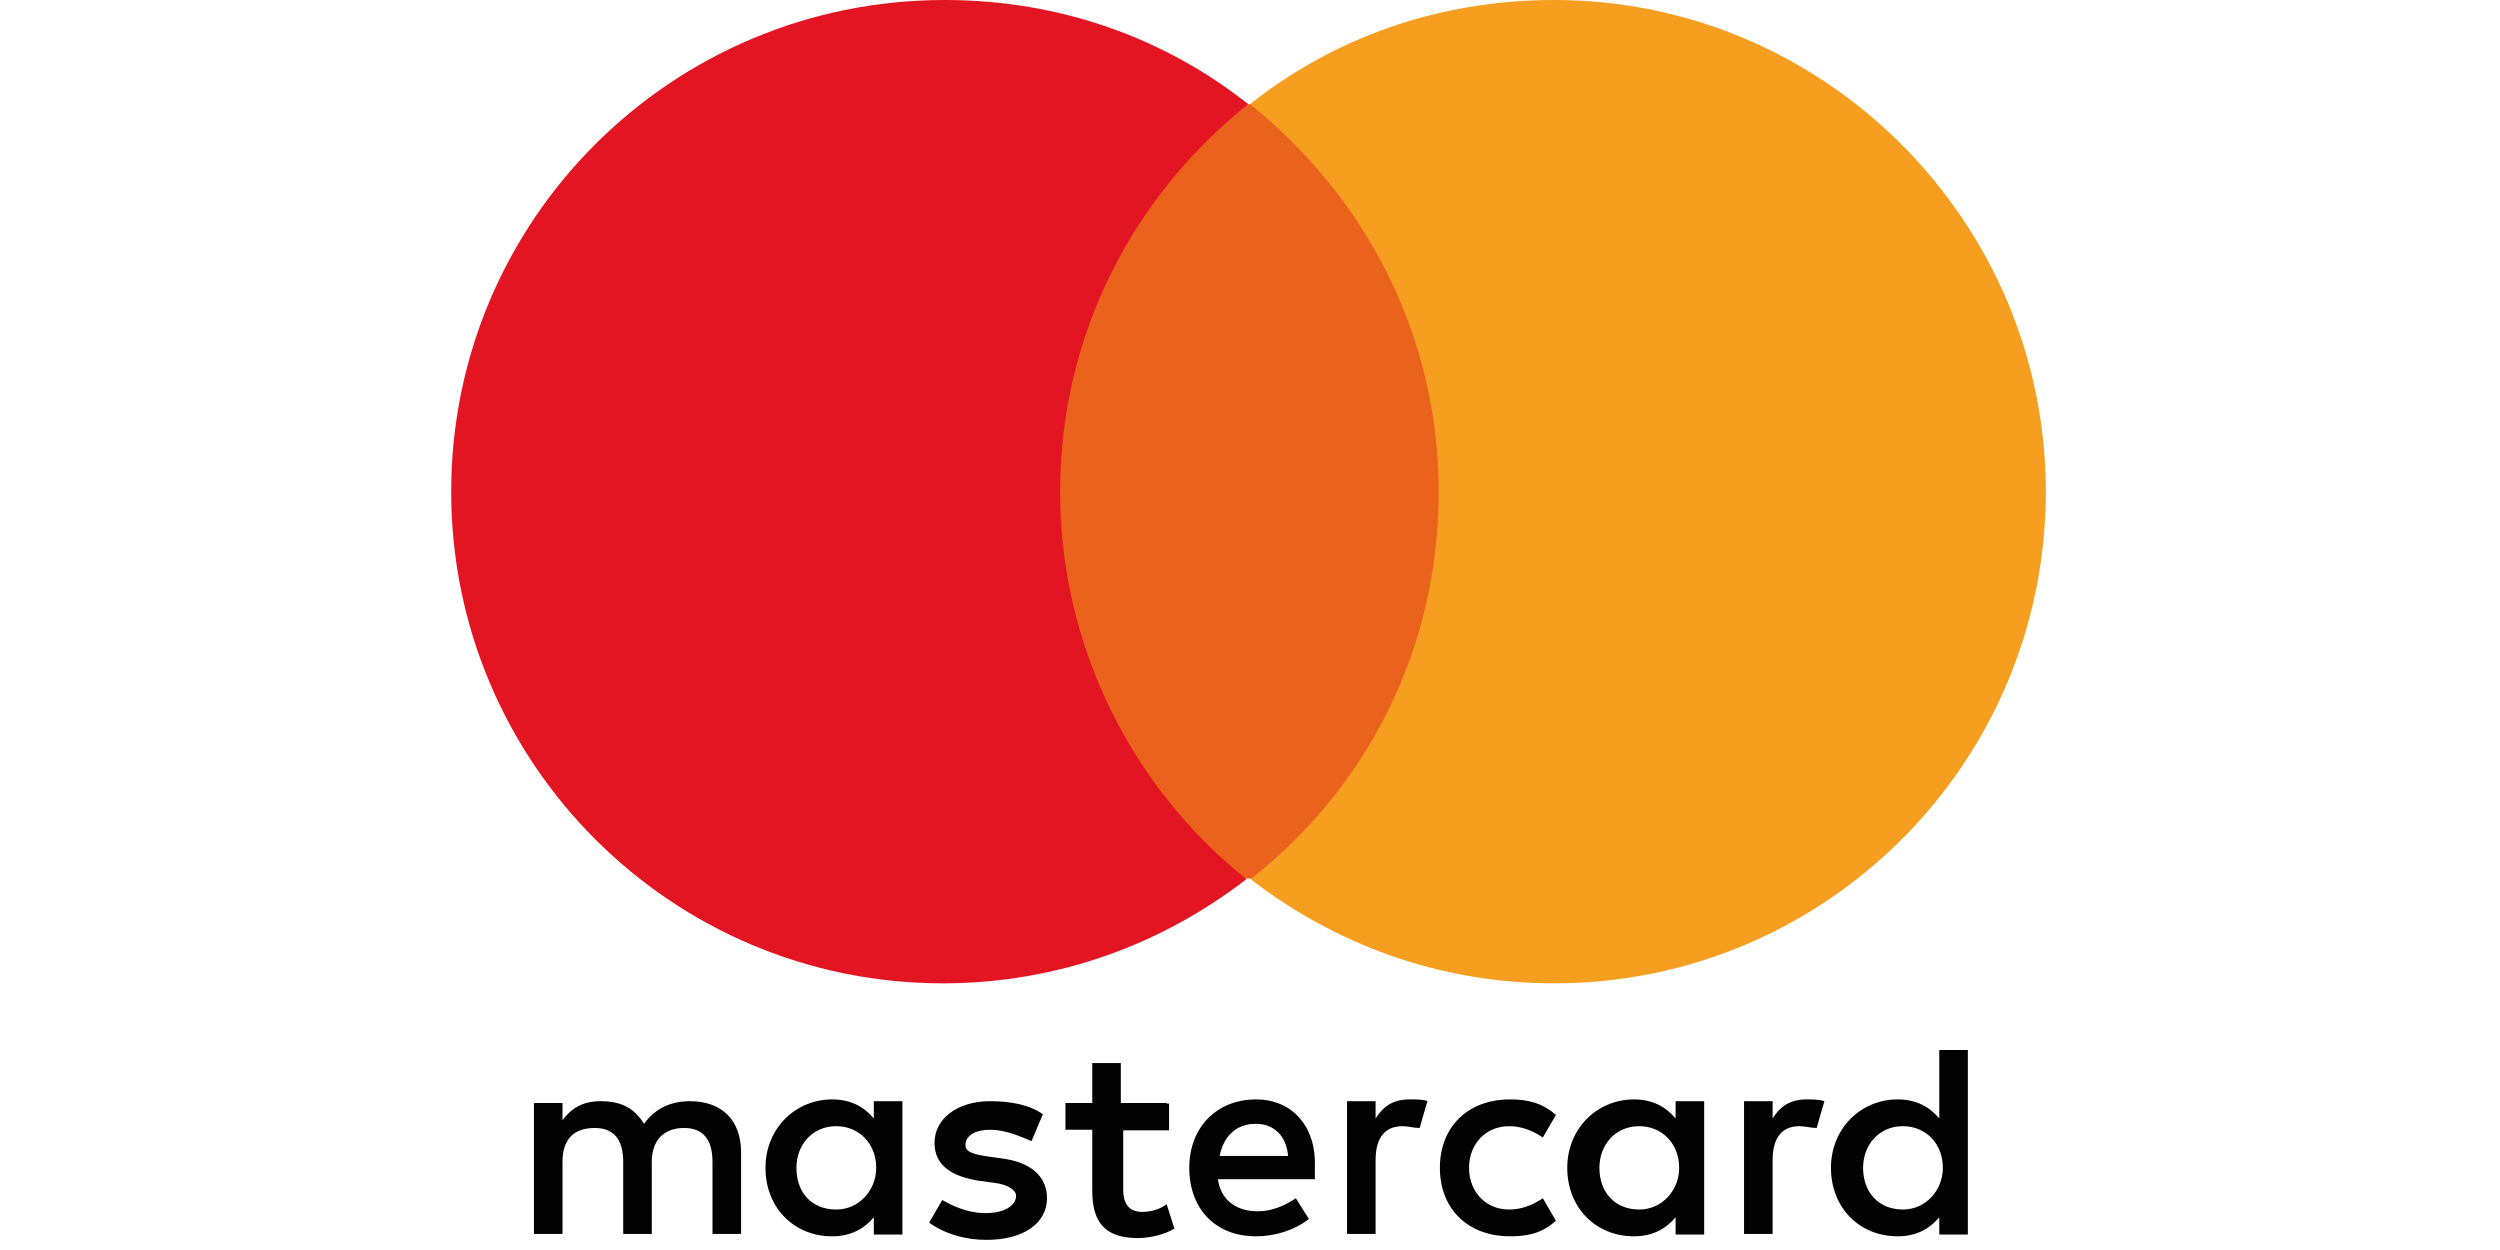 <?xml version="1.0" encoding="utf-8"?>
<!-- Generator: Adobe Illustrator 23.0.2, SVG Export Plug-In . SVG Version: 6.00 Build 0)  -->
<svg version="1.1" id="Слой_3" xmlns="http://www.w3.org/2000/svg" xmlns:xlink="http://www.w3.org/1999/xlink" x="0px" y="0px"
	 viewBox="0 0 420 210" style="enable-background:new 0 0 420 210;" xml:space="preserve">
<style type="text/css">
	.st0{fill:#020203;}
	.st1{fill:#EB621D;}
	.st2{fill:#E41522;}
	.st3{fill:#F59E1F;}
</style>
<g id="Page-1_2_">
	<g id="Payment-Icons_2_" transform="translate(-43, -1046)">
		<g id="icn-mastercard_2_" transform="translate(43, 1046)">
			<g id="Group_2_">
				<path id="XMLID_6_" class="st0" d="M124.5,207.3v-13.7c0-5.4-3.2-8.6-8.6-8.6c-2.9,0-5.7,1-7.7,3.8c-1.6-2.6-3.8-3.8-7.3-3.8
					c-2.2,0-4.5,0.6-6.4,3.2v-2.9h-4.8v22h4.8v-12.1c0-3.8,1.9-5.7,5.4-5.7c3.2,0,4.8,1.9,4.8,5.7v12.1h4.8v-12.1
					c0-3.8,2.2-5.7,5.4-5.7s4.8,1.9,4.8,5.7v12.1H124.5z M196,185.3h-7.7v-6.7h-4.8v6.7h-4.5v4.5h4.5V200c0,5.1,1.9,8,7.7,8
					c1.9,0,4.5-0.6,6.1-1.6l-1.3-4.1c-1.3,1-2.9,1.3-4.1,1.3c-2.2,0-3.2-1.3-3.2-3.8v-9.9h7.7v-4.5H196z M236.8,184.7
					c-2.9,0-4.5,1.3-5.7,3.2V185h-4.8v22.3h4.8v-12.4c0-3.8,1.6-5.7,4.5-5.7c1,0,1.9,0.3,2.9,0.3l1.3-4.5
					C239.4,184.7,237.8,184.7,236.8,184.7L236.8,184.7z M175.2,187.2c-2.2-1.6-5.4-2.2-8.9-2.2c-5.4,0-9.3,2.9-9.3,7
					c0,3.8,2.9,5.7,7.7,6.4l2.2,0.3c2.6,0.3,3.8,1.3,3.8,2.2c0,1.6-1.9,2.9-5.1,2.9s-5.7-1.3-7.3-2.2l-2.2,3.8
					c2.6,1.9,6.1,2.9,9.6,2.9c6.4,0,10.2-2.9,10.2-7c0-3.8-2.9-6.1-7.7-6.7l-2.2-0.3c-1.9-0.3-3.8-0.6-3.8-1.9
					c0-1.6,1.6-2.6,4.1-2.6c2.9,0,5.4,1.3,7,1.9L175.2,187.2z M303.5,184.7c-2.9,0-4.5,1.3-5.7,3.2V185h-4.8v22.3h4.8v-12.4
					c0-3.8,1.6-5.7,4.5-5.7c1,0,1.9,0.3,2.9,0.3l1.3-4.5C305.7,184.7,304.4,184.7,303.5,184.7L303.5,184.7z M241.9,196.2
					c0,6.7,4.5,11.5,11.8,11.5c3.2,0,5.4-0.6,7.7-2.6l-2.2-3.8c-1.9,1.3-3.8,1.9-5.7,1.9c-3.8,0-6.7-2.9-6.7-7c0-4.1,2.9-7,6.7-7
					c1.9,0,3.8,0.6,5.7,1.9l2.2-3.8c-2.2-1.9-4.5-2.6-7.7-2.6C246.4,184.7,241.9,189.5,241.9,196.2L241.9,196.2z M286.3,196.2V185
					h-4.8v2.9c-1.6-1.9-3.8-3.2-7-3.2c-6.1,0-11.2,4.8-11.2,11.5c0,6.7,4.8,11.5,11.2,11.5c3.2,0,5.4-1.3,7-3.2v2.9h4.8V196.2z
					 M268.7,196.2c0-3.8,2.6-7,6.7-7c3.8,0,6.7,2.9,6.7,7c0,3.8-2.9,7-6.7,7C271.3,203.2,268.7,200.3,268.7,196.2L268.7,196.2z
					 M211,184.7c-6.4,0-11.2,4.5-11.2,11.5c0,7,4.5,11.5,11.2,11.5c3.2,0,6.4-1,8.9-2.9l-2.2-3.5c-1.9,1.3-4.1,2.2-6.4,2.2
					c-2.9,0-6.1-1.3-6.7-5.4h16.3c0-0.6,0-1.3,0-1.9C221.2,189.5,217.3,184.7,211,184.7L211,184.7z M211,188.8
					c2.9,0,5.1,1.9,5.4,5.4h-11.5C205.5,191.1,207.5,188.8,211,188.8L211,188.8z M330.6,196.2v-19.8h-4.8v11.5
					c-1.6-1.9-3.8-3.2-7-3.2c-6.1,0-11.2,4.8-11.2,11.5c0,6.7,4.8,11.5,11.2,11.5c3.2,0,5.4-1.3,7-3.2v2.9h4.8V196.2z M313,196.2
					c0-3.8,2.6-7,6.7-7c3.8,0,6.7,2.9,6.7,7c0,3.8-2.9,7-6.7,7C315.6,203.2,313,200.3,313,196.2L313,196.2z M151.6,196.2V185h-4.8
					v2.9c-1.6-1.9-3.8-3.2-7-3.2c-6.1,0-11.2,4.8-11.2,11.5c0,6.7,4.8,11.5,11.2,11.5c3.2,0,5.4-1.3,7-3.2v2.9h4.8V196.2z
					 M133.8,196.2c0-3.8,2.6-7,6.7-7c3.8,0,6.7,2.9,6.7,7c0,3.8-2.9,7-6.7,7C136.3,203.2,133.8,200.3,133.8,196.2z"/>
				<g id="XMLID_4_">
					<rect id="Rectangle-path_2_" x="173.6" y="17.5" class="st1" width="72.4" height="130.1"/>
					<path id="XMLID_5_" class="st2" d="M178.1,82.6c0-26.5,12.4-49.8,31.6-65.1C195.7,6.4,178.1,0,158.7,0
						c-45.9,0-82.9,37-82.9,82.6s37,82.6,82.6,82.6c19.5,0,37-6.7,51-17.5C190.6,132.7,178.1,109.1,178.1,82.6z"/>
					<path id="Shape_2_" class="st3" d="M343.7,82.6c0,45.6-37,82.6-82.6,82.6c-19.5,0-37-6.7-51-17.5
						c19.5-15.3,31.6-38.6,31.6-65.1S229.2,32.9,210,17.5C224,6.4,241.6,0,261.1,0C306.7,0,343.7,37.3,343.7,82.6z"/>
				</g>
			</g>
		</g>
	</g>
</g>
</svg>
